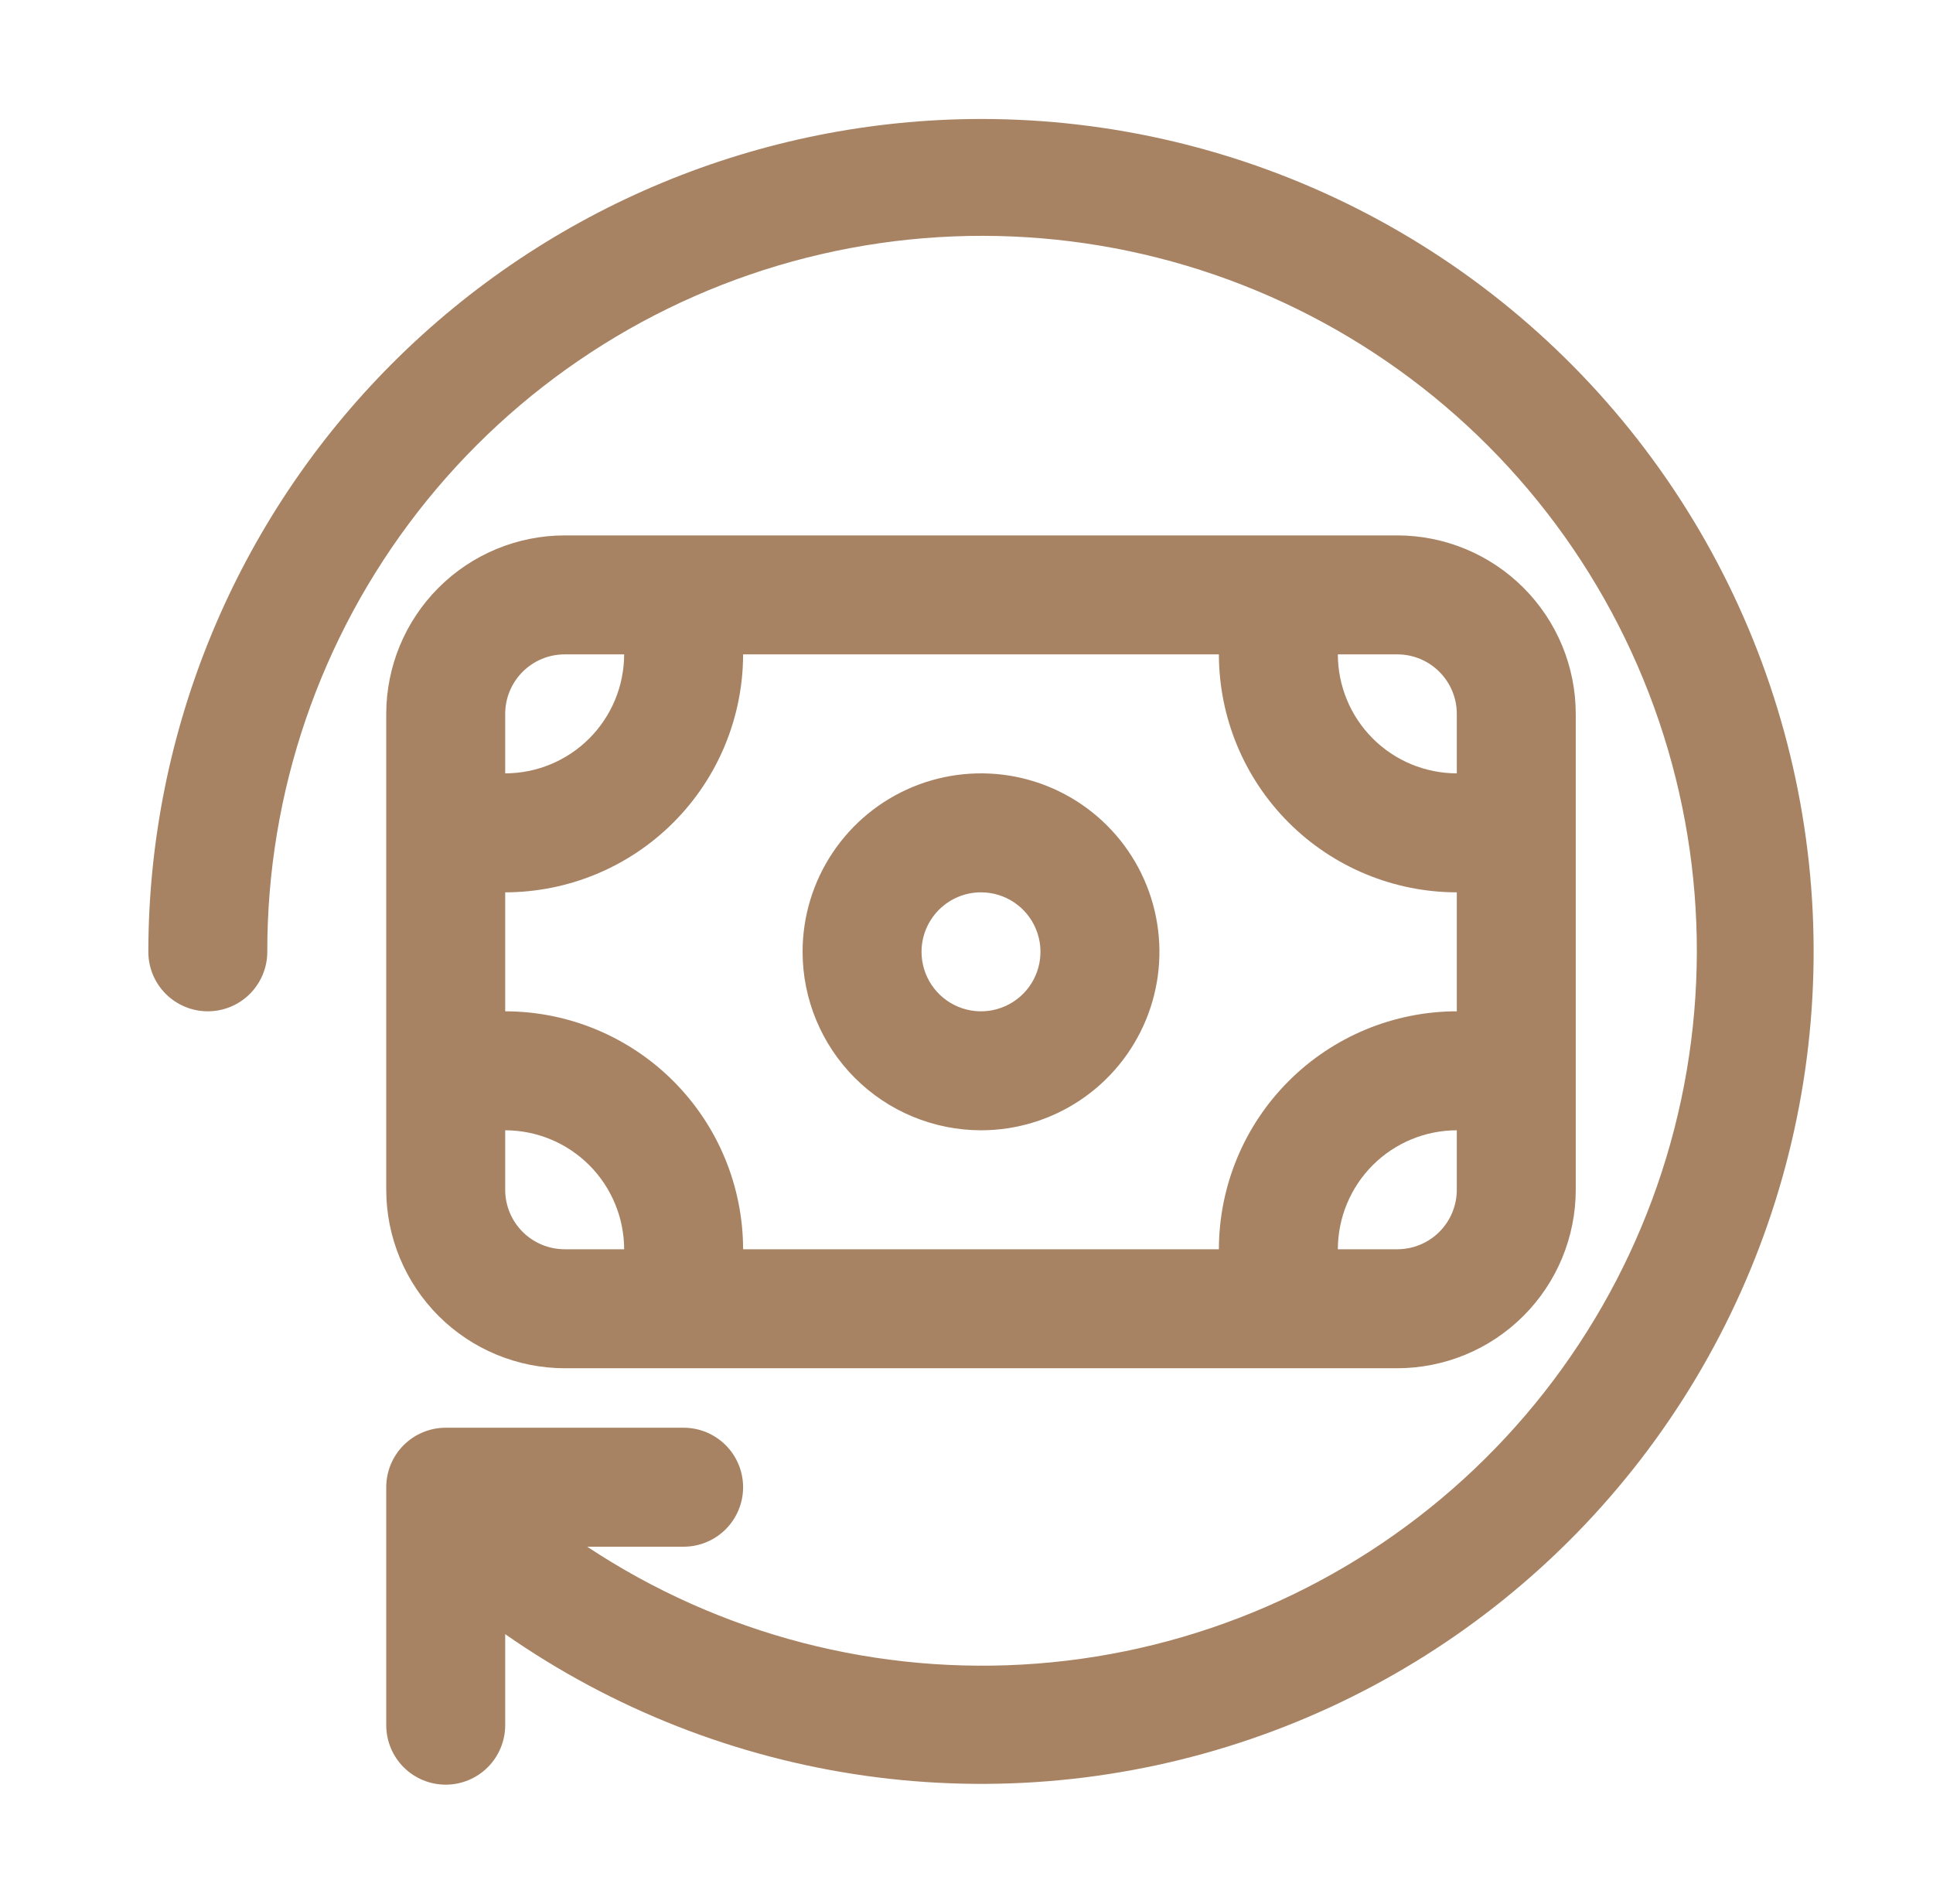 <svg width="65" height="64" viewBox="0 0 65 64" fill="none" xmlns="http://www.w3.org/2000/svg">
<path d="M18.988 46H46.987C48.578 45.998 50.103 45.366 51.228 44.241C52.353 43.116 52.986 41.591 52.987 40V24C52.986 22.409 52.353 20.884 51.228 19.759C50.103 18.634 48.578 18.002 46.987 18H18.988C17.397 18.002 15.872 18.634 14.747 19.759C13.622 20.884 12.989 22.409 12.988 24V40C12.989 41.591 13.622 43.116 14.747 44.241C15.872 45.366 17.397 45.998 18.988 46ZM16.988 40V38C18.048 38.001 19.065 38.423 19.815 39.173C20.564 39.923 20.986 40.94 20.988 42H18.988C18.457 41.999 17.949 41.789 17.574 41.414C17.199 41.039 16.988 40.53 16.988 40ZM48.987 40C48.987 40.53 48.776 41.039 48.401 41.414C48.026 41.789 47.518 41.999 46.987 42H44.987C44.989 40.94 45.411 39.923 46.16 39.173C46.91 38.423 47.927 38.001 48.987 38V40ZM48.987 24V26C47.927 25.999 46.91 25.577 46.16 24.827C45.411 24.077 44.989 23.061 44.987 22H46.987C47.518 22 48.026 22.211 48.401 22.586C48.776 22.961 48.987 23.47 48.987 24ZM40.987 22C40.99 24.121 41.833 26.155 43.333 27.654C44.833 29.154 46.867 29.998 48.987 30V34C46.867 34.002 44.833 34.846 43.333 36.346C41.833 37.845 40.99 39.879 40.987 42H24.988C24.985 39.879 24.142 37.845 22.642 36.346C21.142 34.846 19.109 34.002 16.988 34V30C19.109 29.998 21.142 29.154 22.642 27.654C24.142 26.155 24.985 24.121 24.988 22H40.987ZM16.988 24C16.988 23.47 17.199 22.961 17.574 22.586C17.949 22.211 18.457 22 18.988 22H20.988C20.986 23.061 20.564 24.077 19.815 24.827C19.065 25.577 18.048 25.999 16.988 26V24Z" fill="#A78364"/>
<path d="M32.987 38C34.174 38 35.334 37.648 36.321 36.989C37.308 36.33 38.077 35.392 38.531 34.296C38.985 33.2 39.104 31.993 38.872 30.829C38.641 29.666 38.069 28.596 37.23 27.757C36.391 26.918 35.322 26.347 34.158 26.115C32.994 25.884 31.788 26.003 30.691 26.457C29.595 26.911 28.658 27.68 27.999 28.667C27.339 29.653 26.988 30.813 26.988 32C26.989 33.591 27.622 35.116 28.747 36.241C29.872 37.366 31.397 37.998 32.987 38ZM32.987 30C33.383 30 33.77 30.117 34.099 30.337C34.428 30.557 34.684 30.869 34.835 31.235C34.987 31.6 35.026 32.002 34.949 32.39C34.872 32.778 34.681 33.135 34.402 33.414C34.122 33.694 33.766 33.884 33.378 33.962C32.99 34.039 32.588 33.999 32.222 33.848C31.857 33.696 31.544 33.44 31.325 33.111C31.105 32.782 30.988 32.396 30.988 32C30.988 31.47 31.199 30.961 31.574 30.586C31.949 30.211 32.457 30 32.987 30Z" fill="#A78364"/>
<path d="M32.987 4C25.564 4.008 18.447 6.961 13.198 12.21C7.949 17.459 4.996 24.576 4.988 32C4.988 32.53 5.198 33.039 5.573 33.414C5.948 33.789 6.457 34 6.988 34C7.518 34 8.027 33.789 8.402 33.414C8.777 33.039 8.988 32.53 8.988 32C8.98 26.644 10.761 21.439 14.049 17.21C17.336 12.982 21.942 9.973 27.135 8.661C32.328 7.349 37.81 7.809 42.712 9.968C47.614 12.127 51.654 15.861 54.191 20.578C56.728 25.295 57.617 30.724 56.717 36.004C55.817 41.284 53.179 46.112 49.222 49.721C45.265 53.331 40.216 55.516 34.876 55.929C29.536 56.341 24.211 54.959 19.746 52H22.988C23.518 52 24.027 51.789 24.402 51.414C24.777 51.039 24.988 50.53 24.988 50C24.988 49.47 24.777 48.961 24.402 48.586C24.027 48.211 23.518 48 22.988 48H14.988C14.457 48 13.948 48.211 13.573 48.586C13.198 48.961 12.988 49.47 12.988 50V58C12.988 58.53 13.198 59.039 13.573 59.414C13.948 59.789 14.457 60 14.988 60C15.518 60 16.027 59.789 16.402 59.414C16.777 59.039 16.988 58.53 16.988 58V54.94C20.592 57.454 24.737 59.084 29.088 59.699C33.44 60.313 37.874 59.894 42.033 58.475C46.193 57.057 49.959 54.679 53.029 51.534C56.098 48.389 58.383 44.566 59.7 40.373C61.017 36.181 61.328 31.737 60.608 27.402C59.888 23.067 58.158 18.962 55.557 15.421C52.956 11.879 49.557 8.999 45.636 7.015C41.715 5.031 37.382 3.998 32.987 4Z" fill="#A78364"/>
</svg>
